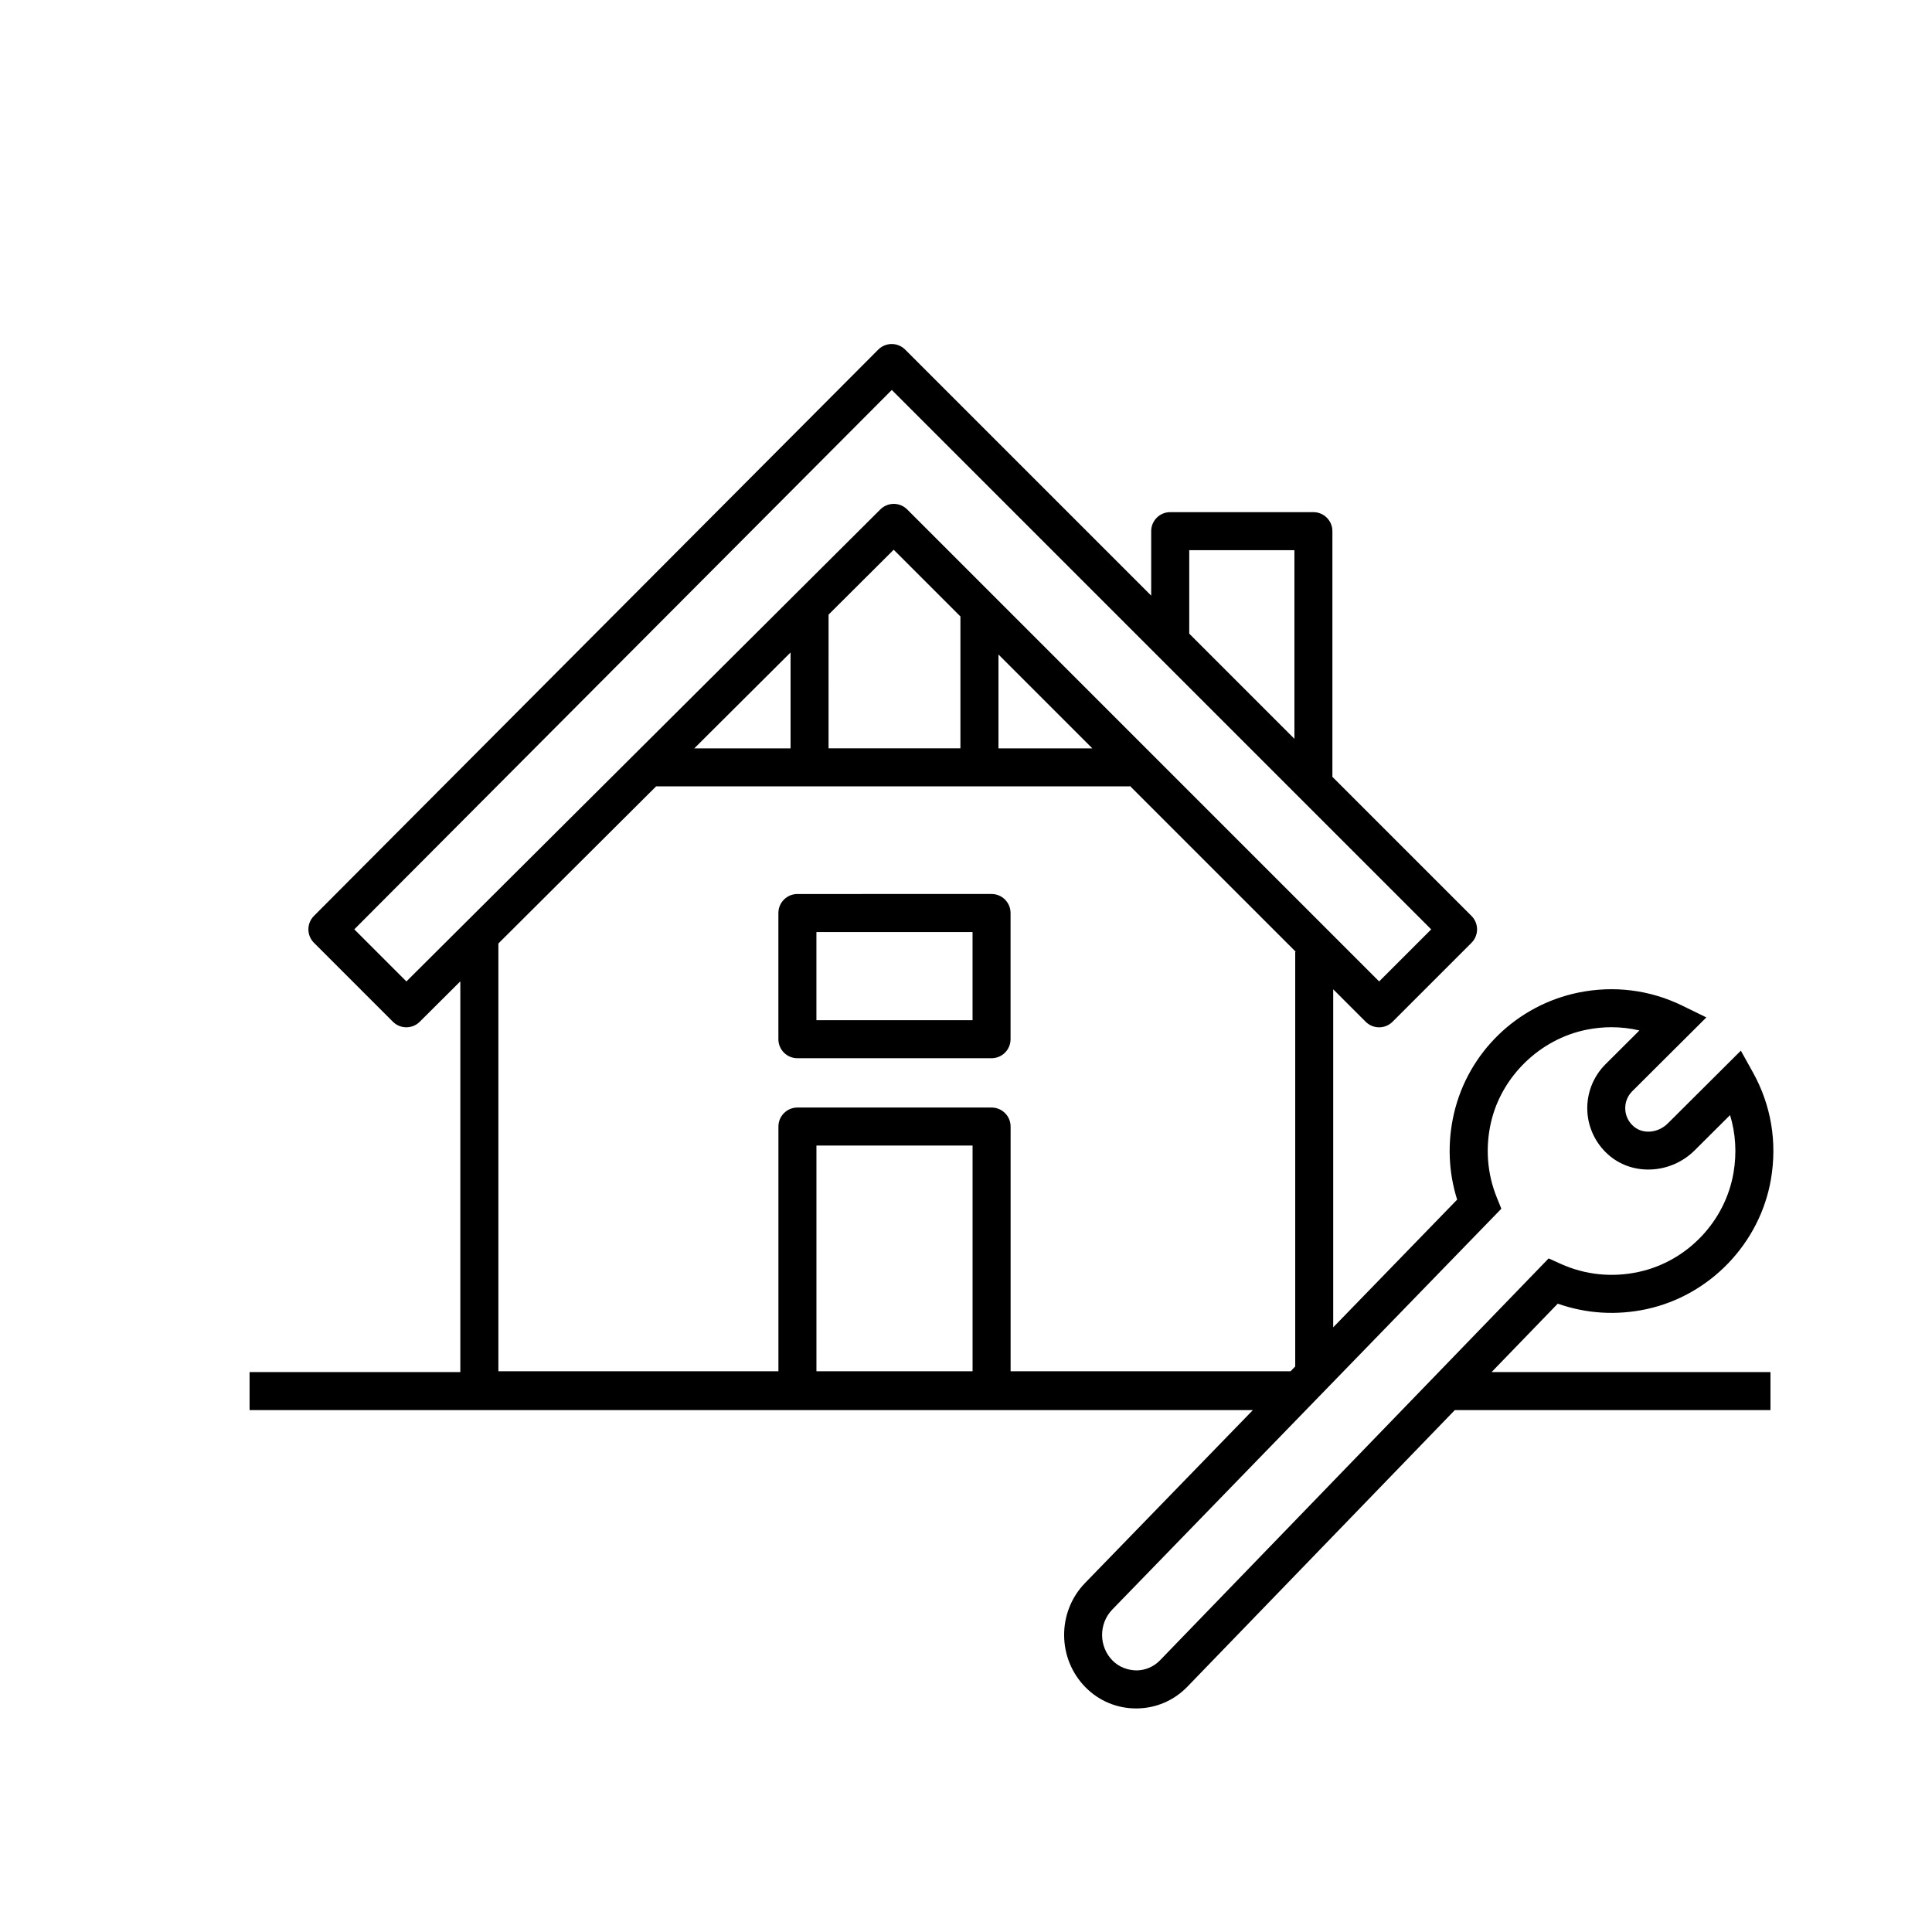 <?xml version="1.0" encoding="UTF-8"?>
<!-- Uploaded to: SVG Find, www.svgrepo.com, Generator: SVG Find Mixer Tools -->
<svg fill="#000000" width="800px" height="800px" version="1.1" viewBox="144 144 512 512" xmlns="http://www.w3.org/2000/svg">
 <g>
  <path d="m580.36 490.93c16.82-3.633 30.07-17.473 32.965-34.445 1.676-9.848 0.035-19.605-4.742-28.219l-3.238-5.832-19.355 19.277c-2.535 2.535-6.469 2.922-8.934 0.895-1.426-1.168-2.254-2.809-2.344-4.621-0.086-1.816 0.574-3.519 1.859-4.801l19.633-19.559-6.356-3.106c-8.578-4.191-18.078-5.391-27.477-3.492-16.344 3.316-29.324 15.91-33.059 32.094-1.766 7.644-1.469 15.457 0.848 22.793l-32.844 33.84v-89.582l8.602 8.602c1.969 1.969 5.156 1.969 7.125 0l20.918-20.918c1.969-1.969 1.969-5.156 0-7.125l-36.859-36.859v-65.109c0-2.781-2.254-5.039-5.039-5.039h-37.945c-2.781 0-5.039 2.254-5.039 5.039v17.082l-65.199-65.199c-0.945-0.945-2.227-1.477-3.562-1.477h-0.004c-1.34 0-2.621 0.535-3.566 1.48l-149.55 150.08c-1.961 1.969-1.957 5.152 0.008 7.121l20.918 20.918c0.984 0.984 2.273 1.477 3.562 1.477 1.285 0 2.574-0.488 3.555-1.469l10.754-10.711v103.55l-55.852 0.004v10.078h265.88l-44.461 45.805c-7.461 7.668-7.398 20.082 0.141 27.676 3.57 3.598 8.32 5.574 13.387 5.574h0.117c5.106-0.031 9.879-2.066 13.438-5.738l70.898-73.32h83.652v-10.078l-73.91 0.004 17.539-18.137c7.516 2.656 15.586 3.16 23.539 1.449zm-178.62 16.473h-41.375v-59.816h41.375zm57.422-217.6h27.871v49.992l-27.871-27.871zm-207.46 114.29-13.809-13.809 142.44-142.94 142.95 142.95-13.797 13.797-125.07-125.08c-1.965-1.969-5.152-1.965-7.117-0.008zm76.293-61.77 25.512-25.41v25.41zm35.586-35.445 17.258-17.191 17.684 17.684v34.949h-34.945zm45.023 10.57 24.875 24.875h-24.875zm-90.727 34.949h125.53v-0.148l43.988 43.988-0.148 0.004v109.89l-1.23 1.27h-74.195v-64.852c0-2.781-2.254-5.039-5.039-5.039h-51.453c-2.781 0-5.039 2.254-5.039 5.039v64.852h-74.211v-113.37zm133.53 231.61c-1.656 1.711-3.883 2.656-6.262 2.672-2.367-0.055-4.613-0.906-6.293-2.598-3.691-3.719-3.719-9.797-0.062-13.555l103.08-106.2-1.227-3.039c-2.535-6.289-3.055-13.172-1.504-19.898 2.809-12.152 12.953-21.992 25.246-24.488 2.223-0.449 4.453-0.676 6.664-0.676 2.5 0 4.984 0.285 7.414 0.855l-8.992 8.961c-3.281 3.266-5.035 7.797-4.812 12.426 0.223 4.625 2.414 8.973 6.012 11.926 6.422 5.277 16.281 4.602 22.441-1.543l9.371-9.336c1.484 4.875 1.809 10.055 0.918 15.277-2.211 12.953-12.32 23.516-25.156 26.289-7.035 1.52-14.156 0.781-20.613-2.129l-3.227-1.457z"/>
  <path d="m355.32 424.44h51.449c2.781 0 5.039-2.254 5.039-5.039v-33.445c0-2.781-2.254-5.039-5.039-5.039l-51.449 0.004c-2.781 0-5.039 2.254-5.039 5.039v33.445c0.004 2.781 2.258 5.035 5.039 5.035zm5.039-33.441h41.375v23.367h-41.375z"/>
 </g>
</svg>